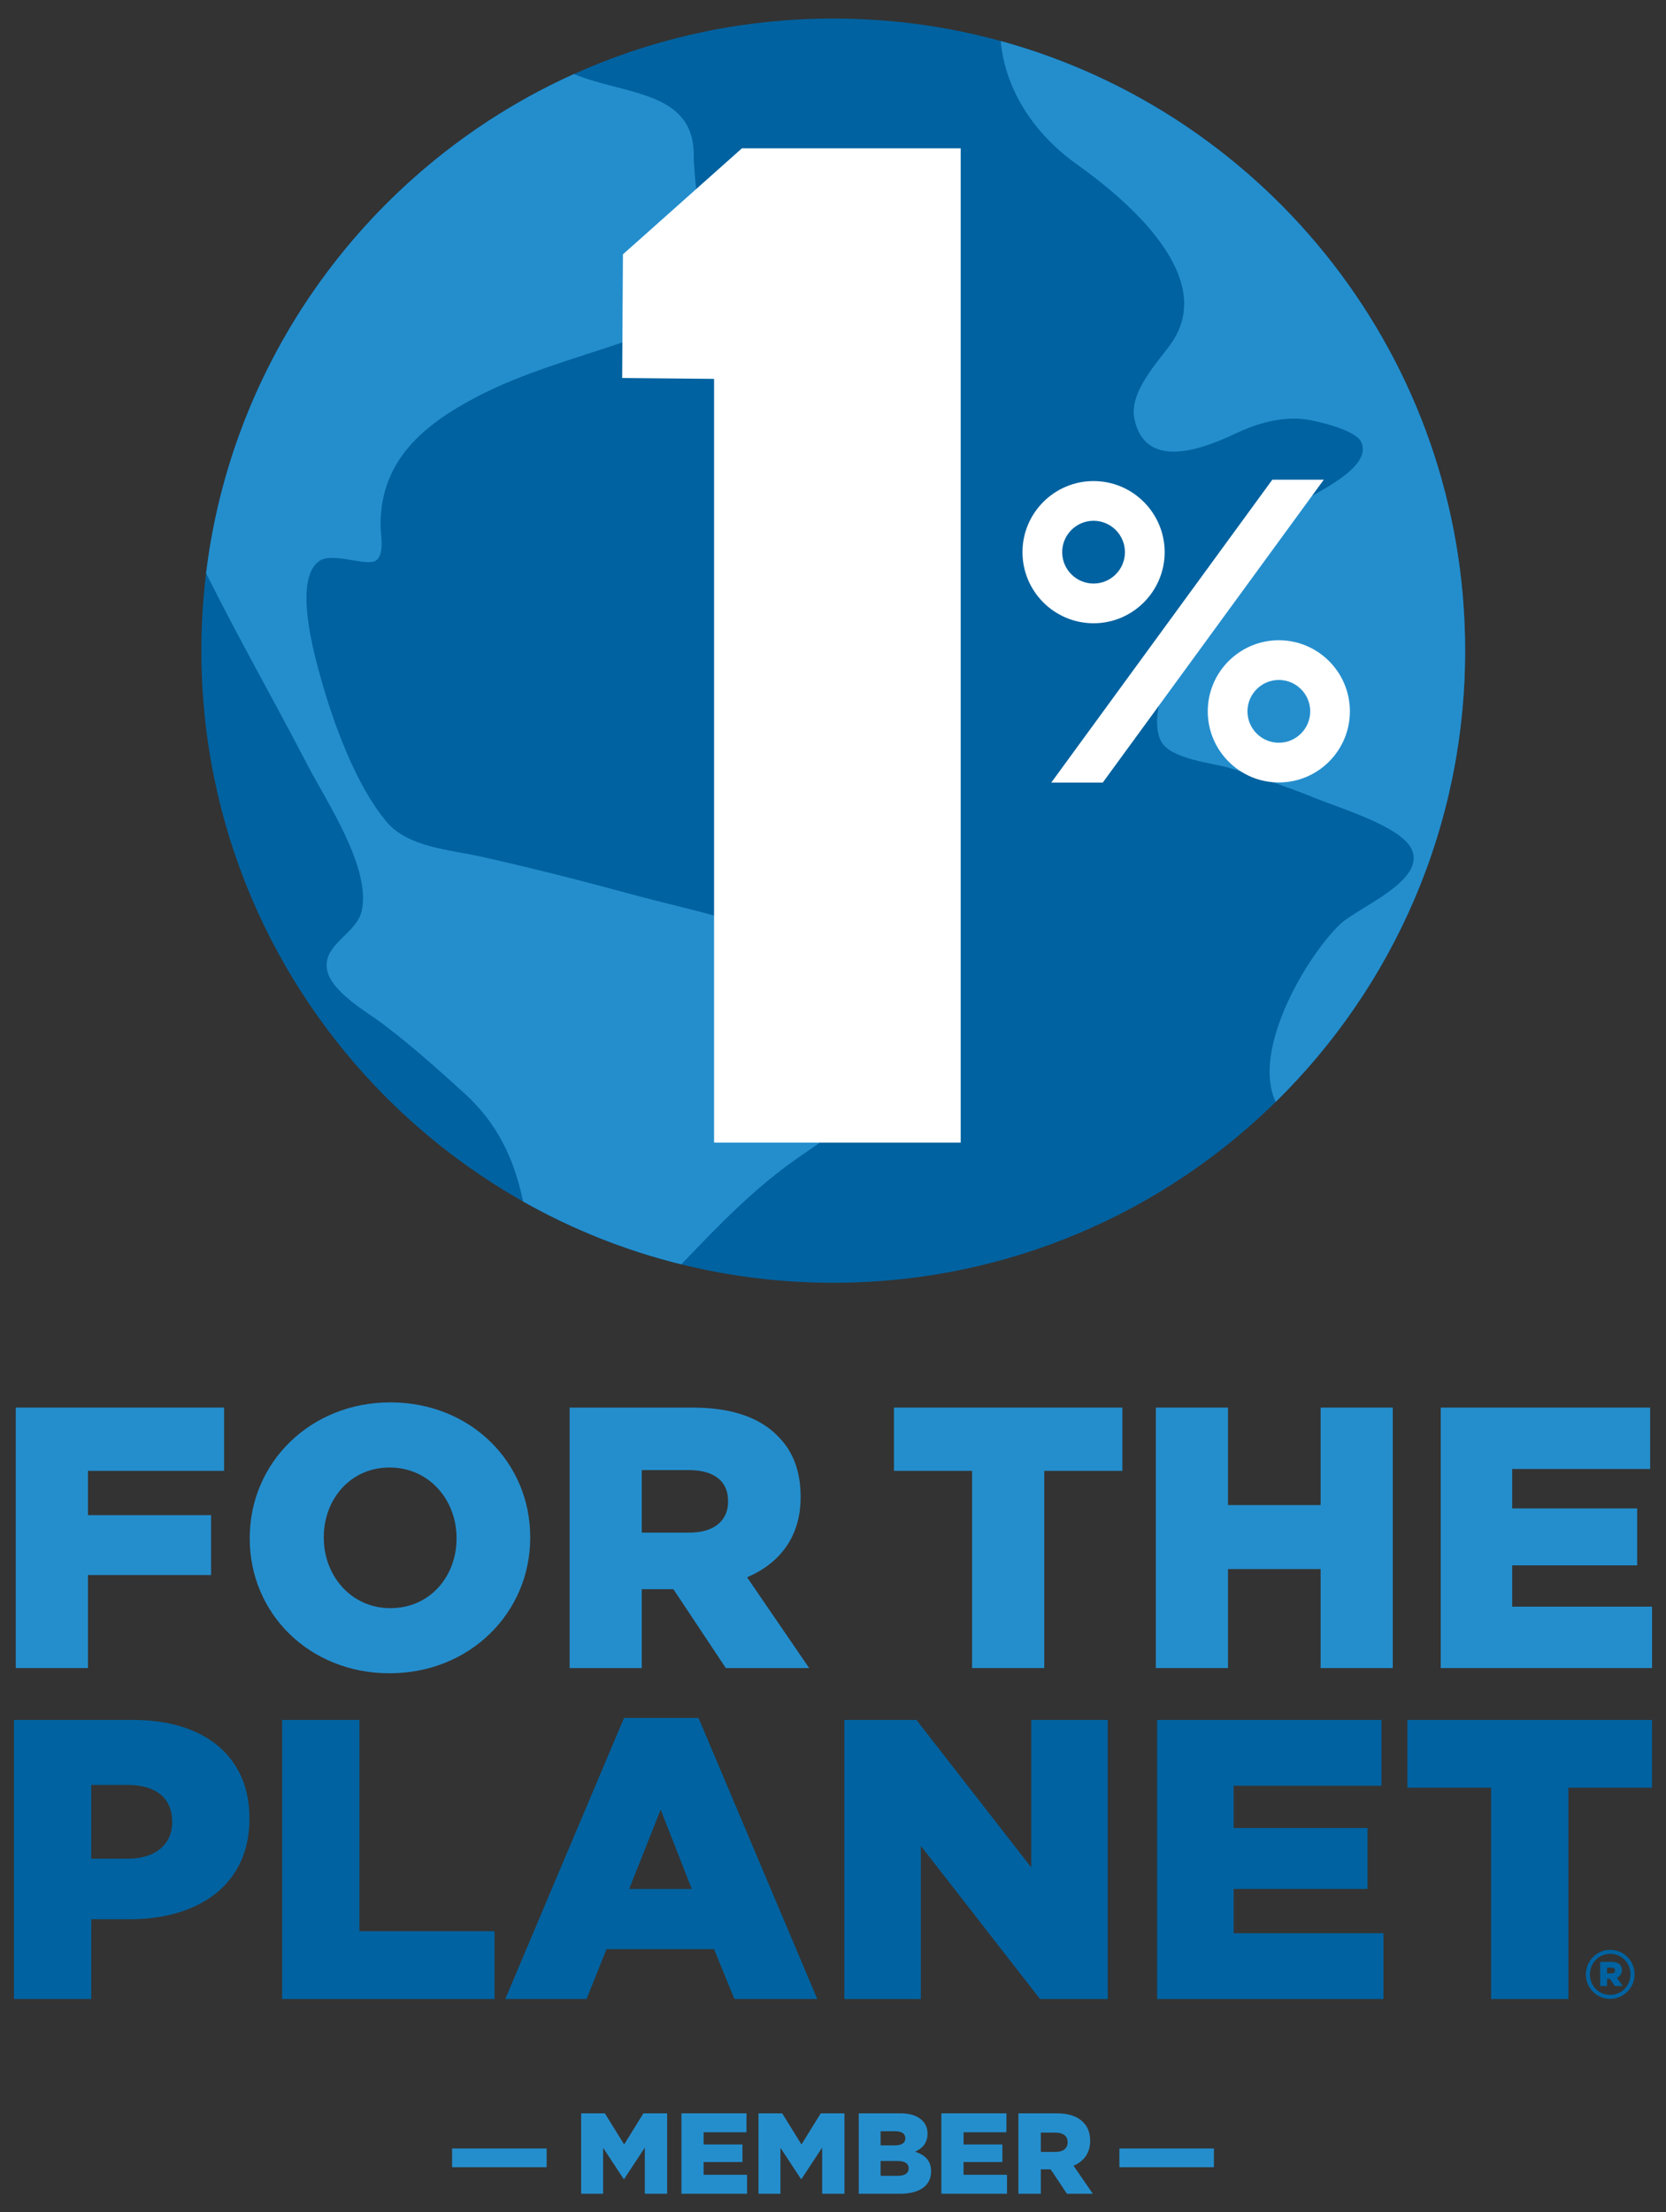 <svg viewBox="0 0 233.544 310" xmlns="http://www.w3.org/2000/svg" id="Layer_1"><rect x="0" y="0" width="233.544" height="310" fill="#333333" stroke="none"/><defs><style>.cls-1{fill:#0062a0;}.cls-2{fill:#248ecd;}.cls-3{fill:#fff;}</style></defs><path d="M28.228,91.178C28.228,42.255,67.886,2.598,116.802,2.598c48.923,0,88.583,39.656,88.583,88.58,0,48.917-39.66,88.574-88.583,88.574-48.916,0-88.574-39.656-88.574-88.574Z" class="cls-1"></path><path d="M28.891,80.328c4.523,9.082,9.551,17.887,14.248,26.935,2.613,5.034,8.906,14.324,7.563,20.389-.688,3.107-5.17,4.54-4.905,7.893.257,3.251,5.643,6.253,7.841,7.91,3.985,3.005,7.713,6.35,11.411,9.698,4.859,4.399,7.093,9.524,8.277,15.206,6.875,3.882,14.32,6.868,22.178,8.809,5.193-5.404,10.223-10.7,16.525-15.044,3.428-2.364,7.375-4.844,9.304-8.665,2.569-5.093-.303-8.184-1.817-12.56-1.361-3.926-2.716-5.427-6.979-7.819-7.202-4.042-15.692-5.509-23.58-7.656-7.147-1.946-14.439-3.813-21.671-5.417-4.194-.931-10.04-1.292-13.012-4.757-4.396-5.128-7.625-14.142-9.378-20.5-.812-2.95-3.896-13.773-.041-16.195,1.908-1.198,6.611.916,7.883-.032,1.21-.902.602-3.645.605-5.04.025-8.932,5.964-13.949,13.555-17.907,6.301-3.285,13.239-5.186,19.943-7.455,2.485-.84,6.83-1.566,8.834-3.461,4.599-4.35,1.602-16.901,1.573-23.006-.044-8.991-9.759-8.344-16.793-11.278-27.646,12.458-47.747,38.689-51.564,69.951Z" class="cls-2"></path><path d="M150.882,22.972c6.975,4.969,19.969,15.833,13.237,25.227-1.914,2.672-5.913,6.805-5.081,10.581,1.648,7.484,10.241,3.815,14.218,1.943,2.902-1.366,6.357-2.387,9.623-1.978,1.695.212,7.064,1.469,7.911,3.148,1.874,3.733-7.054,7.434-9.119,8.908-5.771,4.117-10.907,8.73-14.081,15.143-1.765,3.565-7.101,13.593-4.835,17.921,1.338,2.559,7.34,3.043,9.678,3.77,4.135,1.284,8.34,2.736,12.351,4.368,2.976,1.211,11.43,3.753,13.044,6.887,2.294,4.449-7.382,8.198-9.934,10.589-4.498,4.214-12.555,17.528-9.062,24.925,16.385-16.075,26.554-38.461,26.554-63.226,0-40.794-27.577-75.139-65.102-85.429.645,6.984,4.818,13.103,10.599,17.223Z" class="cls-2"></path><path d="M100.099,160.111V53.092l-12.882-.121.108-17.331,16.684-14.86h30.665v139.33h-34.575Z" class="cls-3"></path><path d="M178.357,67.219h7.213l-30.983,42.441h-7.215l30.985-42.441Z" class="cls-3"></path><path d="M143.334,77.374c0,5.493,4.47,9.962,9.964,9.962,5.493,0,9.966-4.469,9.966-9.962,0-5.494-4.473-9.963-9.966-9.963-5.493,0-9.964,4.469-9.964,9.963ZM148.899,77.374c0-2.425,1.974-4.398,4.399-4.398s4.398,1.973,4.398,4.398c0,2.424-1.973,4.397-4.398,4.397s-4.399-1.973-4.399-4.397Z" class="cls-3"></path><path d="M169.307,99.679c0,5.494,4.468,9.964,9.963,9.964,5.493,0,9.961-4.47,9.961-9.964,0-5.494-4.468-9.964-9.961-9.964-5.496,0-9.963,4.47-9.963,9.964ZM174.872,99.679c0-2.426,1.973-4.398,4.398-4.398s4.398,1.972,4.398,4.398c0,2.425-1.973,4.398-4.398,4.398s-4.398-1.973-4.398-4.398Z" class="cls-3"></path><polygon points="2.211 197.241 31.413 197.241 31.413 206.106 12.327 206.106 12.327 212.31 29.586 212.31 29.586 220.705 12.327 220.705 12.327 233.741 2.211 233.741 2.211 197.241" class="cls-2"></polygon><path d="M35.009,215.596v-.104c0-10.48,8.448-18.981,19.71-18.981,11.26,0,19.606,8.394,19.606,18.875v.106c0,10.48-8.448,18.979-19.71,18.979-11.264,0-19.606-8.395-19.606-18.874ZM63.999,215.596v-.104c0-5.268-3.805-9.856-9.383-9.856-5.528,0-9.228,4.485-9.228,9.75v.106c0,5.266,3.805,9.854,9.332,9.854,5.578,0,9.28-4.485,9.28-9.749Z" class="cls-2"></path><path d="M79.85,197.241h17.26c5.58,0,9.437,1.46,11.889,3.962,2.137,2.086,3.234,4.903,3.234,8.499v.105c0,5.578-2.973,9.281-7.509,11.211l8.707,12.723h-11.682l-7.351-11.054h-4.432v11.054h-10.116v-36.5ZM96.643,214.761c3.441,0,5.421-1.669,5.421-4.329v-.105c0-2.868-2.086-4.328-5.475-4.328h-6.623v8.761h6.677Z" class="cls-2"></path><polygon points="136.27 206.106 125.319 206.106 125.319 197.241 157.336 197.241 157.336 206.106 146.386 206.106 146.386 233.741 136.27 233.741 136.27 206.106" class="cls-2"></polygon><polygon points="162.028 197.241 172.144 197.241 172.144 210.9 185.128 210.9 185.128 197.241 195.243 197.241 195.243 233.741 185.128 233.741 185.128 219.869 172.144 219.869 172.144 233.741 162.028 233.741 162.028 197.241" class="cls-2"></polygon><polygon points="201.968 197.241 231.324 197.241 231.324 205.843 211.982 205.843 211.982 211.371 229.501 211.371 229.501 219.348 211.982 219.348 211.982 225.136 231.587 225.136 231.587 233.741 201.968 233.741 201.968 197.241" class="cls-2"></polygon><path d="M1.957,241.012h16.758c9.887,0,16.256,5.082,16.256,13.74v.111c0,9.219-7.094,14.077-16.815,14.077h-5.361v11.172H1.957v-39.1ZM17.933,260.45c3.854,0,6.2-2.01,6.2-5.084v-.109c0-3.353-2.346-5.141-6.255-5.141h-5.083v10.334h5.138Z" class="cls-1"></path><polygon points="39.548 241.012 50.387 241.012 50.387 270.616 69.322 270.616 69.322 280.113 39.548 280.113 39.548 241.012" class="cls-1"></polygon><path d="M87.475,240.733h10.447l16.644,39.379h-11.617l-2.85-6.981h-15.081l-2.792,6.981h-11.396l16.646-39.379ZM96.971,264.695l-4.357-11.114-4.414,11.114h8.771Z" class="cls-1"></path><polygon points="118.364 241.012 128.474 241.012 144.564 261.68 144.564 241.012 155.286 241.012 155.286 280.113 145.79 280.113 129.088 258.664 129.088 280.113 118.364 280.113 118.364 241.012" class="cls-1"></polygon><polygon points="162.211 241.012 193.659 241.012 193.659 250.23 172.938 250.23 172.938 256.149 191.703 256.149 191.703 264.695 172.938 264.695 172.938 270.896 193.94 270.896 193.94 280.113 162.211 280.113 162.211 241.012" class="cls-1"></polygon><polygon points="209.02 250.507 197.289 250.507 197.289 241.012 231.587 241.012 231.587 250.507 219.859 250.507 219.859 280.113 209.02 280.113 209.02 250.507" class="cls-1"></polygon><path d="M222.309,276.68v-.019c0-1.864,1.511-3.433,3.414-3.433,1.923,0,3.413,1.55,3.413,3.413v.02c0,1.863-1.51,3.433-3.413,3.433-1.923,0-3.414-1.55-3.414-3.414ZM228.564,276.661v-.019c0-1.568-1.218-2.859-2.841-2.859-1.605,0-2.841,1.309-2.841,2.878v.018c0,1.568,1.217,2.859,2.841,2.859,1.605,0,2.841-1.309,2.841-2.877ZM224.321,274.908h1.623c.83,0,1.421.35,1.421,1.144,0,.535-.277.904-.701,1.07l.811,1.181h-1.106l-.683-1.014h-.406v1.014h-.959v-3.395ZM225.889,276.531c.332,0,.517-.166.517-.406,0-.258-.185-.406-.517-.406h-.609v.812h.609Z" class="cls-1"></path><path d="M63.379,301.058h13.249v2.624h-13.249v-2.624Z" class="cls-2"></path><path d="M81.468,296.132h3.32l2.705,4.363,2.705-4.363h3.32v11.27h-3.126v-6.472l-2.899,4.411h-.065l-2.883-4.379v6.44h-3.078v-11.27Z" class="cls-2"></path><path d="M95.525,296.132h9.119v2.657h-6.009v1.706h5.442v2.463h-5.442v1.787h6.09v2.656h-9.2v-11.27Z" class="cls-2"></path><path d="M106.327,296.132h3.32l2.705,4.363,2.705-4.363h3.32v11.27h-3.126v-6.472l-2.899,4.411h-.065l-2.883-4.379v6.44h-3.078v-11.27Z" class="cls-2"></path><path d="M120.384,296.132h5.814c1.426,0,2.429.354,3.094,1.015.453.451.729,1.046.729,1.819v.032c0,1.304-.745,2.077-1.749,2.511,1.377.451,2.251,1.224,2.251,2.753v.032c0,1.932-1.587,3.107-4.292,3.107h-5.847v-11.27ZM125.421,300.624c.956,0,1.49-.322,1.49-.982v-.032c0-.612-.486-.966-1.425-.966h-2.041v1.98h1.976ZM125.875,304.89c.956,0,1.506-.37,1.506-1.03v-.032c0-.612-.486-1.015-1.539-1.015h-2.397v2.077h2.429Z" class="cls-2"></path><path d="M131.963,296.132h9.119v2.657h-6.009v1.706h5.442v2.463h-5.442v1.787h6.09v2.656h-9.2v-11.27Z" class="cls-2"></path><path d="M142.764,296.132h5.361c1.733,0,2.931.451,3.693,1.224.664.644,1.004,1.514,1.004,2.624v.033c0,1.722-.923,2.866-2.333,3.461l2.705,3.928h-3.628l-2.284-3.413h-1.376v3.413h-3.143v-11.27ZM147.98,301.542c1.069,0,1.684-.515,1.684-1.336v-.033c0-.885-.648-1.336-1.701-1.336h-2.057v2.705h2.073Z" class="cls-2"></path><path d="M156.919,301.058h13.249v2.624h-13.249v-2.624Z" class="cls-2"></path></svg>